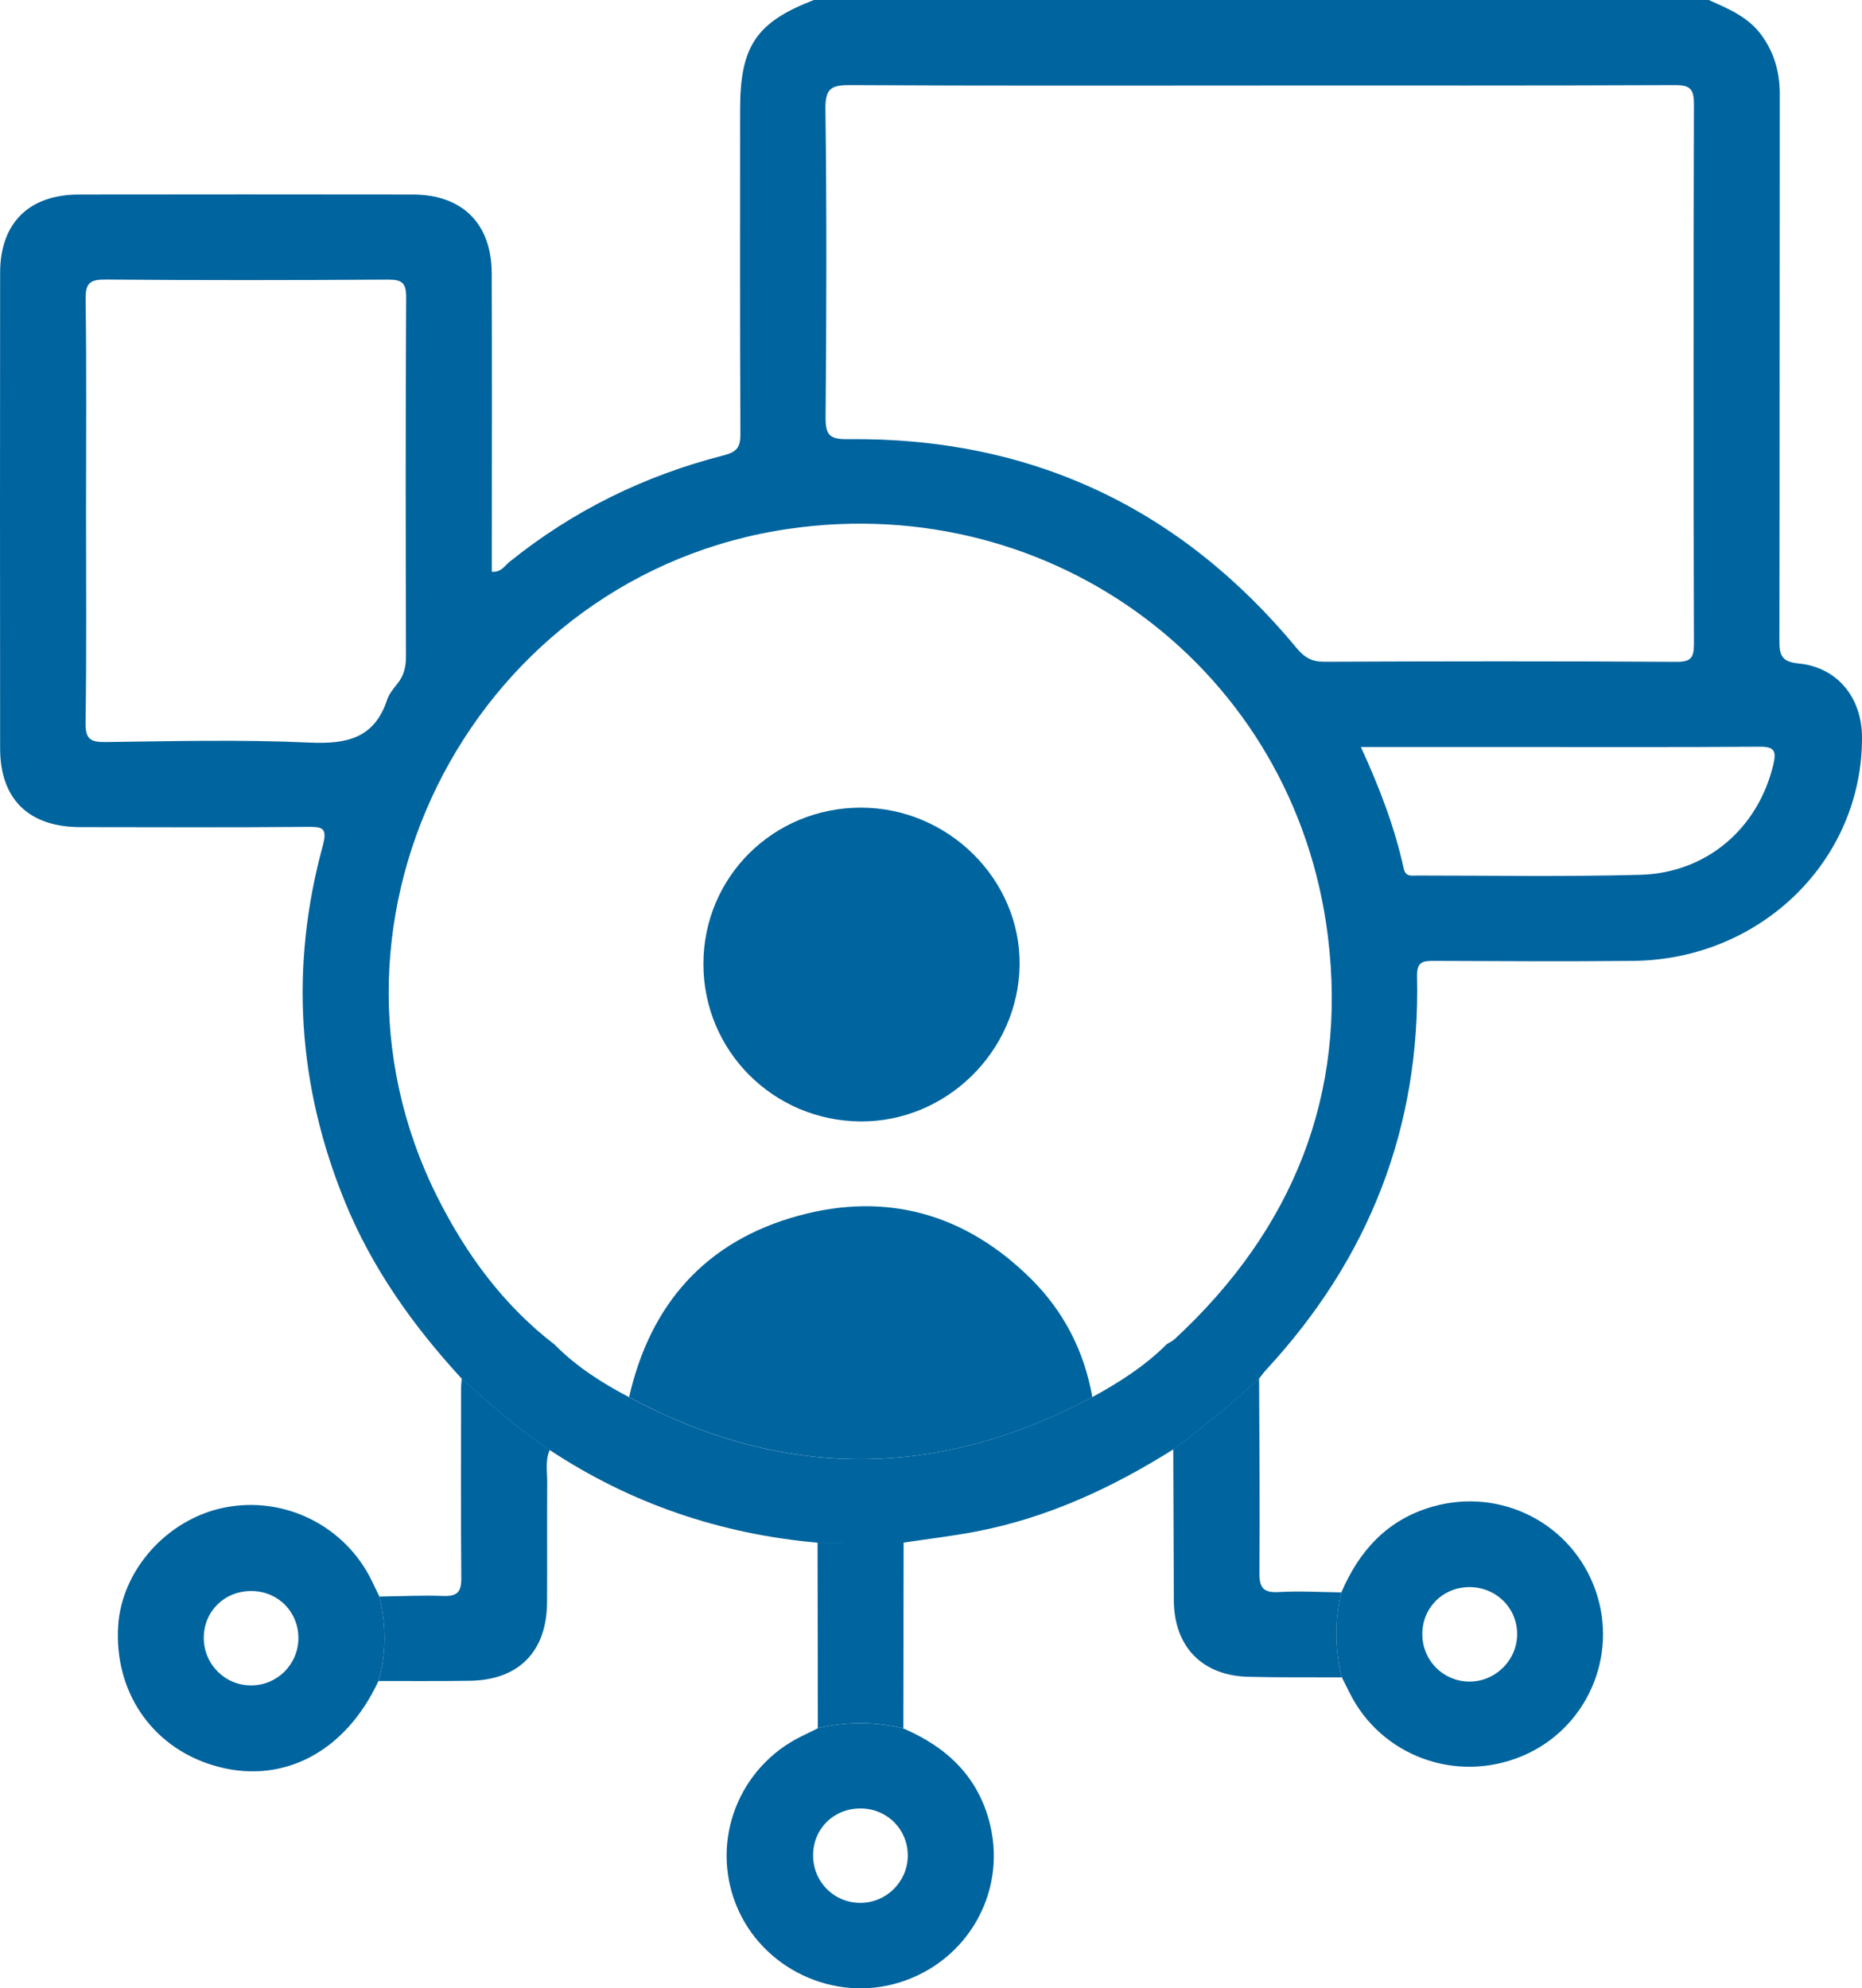 <svg width="59" height="63" viewBox="0 0 59 63" fill="none" xmlns="http://www.w3.org/2000/svg">
<g clip-path="url(#clip0_1154_415)">
<path d="M25.904 48.879C22.827 48.605 19.991 47.643 17.416 45.942C16.412 45.279 15.516 44.48 14.626 43.678C13.087 42.005 11.786 40.178 10.924 38.063C9.426 34.389 9.185 30.633 10.224 26.81C10.384 26.22 10.224 26.195 9.724 26.199C7.331 26.22 4.938 26.21 2.546 26.207C0.912 26.205 0.005 25.322 0.004 23.714C-0.001 18.691 -0.001 13.668 0.004 8.644C0.005 7.067 0.916 6.166 2.498 6.164C6.026 6.159 9.554 6.159 13.082 6.164C14.647 6.166 15.574 7.082 15.581 8.654C15.592 11.586 15.584 14.517 15.584 17.449C15.584 17.668 15.584 17.888 15.584 18.115C15.879 18.14 15.985 17.931 16.13 17.814C18.142 16.188 20.416 15.071 22.92 14.431C23.354 14.321 23.463 14.168 23.461 13.744C23.443 10.32 23.451 6.896 23.451 3.472C23.451 1.462 23.961 0.706 25.788 0H54.144C54.774 0.28 55.411 0.543 55.831 1.135C56.227 1.691 56.394 2.299 56.394 2.98C56.387 8.739 56.394 14.501 56.383 20.26C56.383 20.724 56.414 20.967 56.996 21.023C58.218 21.141 58.994 22.105 59 23.347C59.022 27.243 55.808 30.402 51.755 30.445C49.652 30.468 47.547 30.453 45.444 30.445C45.09 30.445 44.891 30.465 44.901 30.928C45.01 35.721 43.387 39.865 40.13 43.39C40.047 43.478 39.976 43.579 39.9 43.674C39.035 44.474 38.13 45.223 37.18 45.921C35.245 47.138 33.198 48.088 30.938 48.524C30.175 48.67 29.4 48.761 28.631 48.876C27.722 48.876 26.814 48.876 25.905 48.878L25.904 48.879ZM19.931 44.268C24.823 46.898 29.716 46.878 34.608 44.268C35.464 43.801 36.281 43.281 36.973 42.587C37.059 42.533 37.157 42.489 37.229 42.421C40.963 38.961 42.7 34.685 42.075 29.656C41.027 21.24 33.407 15.55 25.02 16.752C15.106 18.173 9.387 29.014 13.858 37.926C14.768 39.74 15.948 41.352 17.576 42.605C18.262 43.301 19.072 43.817 19.931 44.268ZM39.945 2.709C35.613 2.709 31.282 2.72 26.95 2.696C26.357 2.692 26.147 2.788 26.155 3.447C26.197 6.705 26.188 9.965 26.16 13.224C26.155 13.778 26.284 13.922 26.858 13.915C32.669 13.849 37.41 16.091 41.093 20.543C41.338 20.839 41.573 20.969 41.969 20.967C45.682 20.951 49.394 20.947 53.108 20.97C53.581 20.974 53.675 20.844 53.675 20.395C53.659 14.696 53.659 8.998 53.675 3.299C53.675 2.812 53.548 2.694 53.063 2.696C48.691 2.715 44.317 2.707 39.945 2.707V2.709ZM2.726 16.188C2.726 18.423 2.746 20.658 2.711 22.893C2.703 23.429 2.87 23.518 3.363 23.511C5.509 23.483 7.657 23.429 9.799 23.528C10.984 23.582 11.862 23.396 12.266 22.173C12.327 21.985 12.47 21.817 12.597 21.656C12.799 21.403 12.864 21.127 12.864 20.803C12.854 17.009 12.849 13.216 12.87 9.422C12.873 8.94 12.721 8.858 12.276 8.86C9.306 8.879 6.333 8.883 3.363 8.858C2.863 8.853 2.704 8.953 2.713 9.483C2.746 11.718 2.726 13.953 2.726 16.188ZM43.121 23.668C43.71 24.95 44.191 26.203 44.479 27.521C44.539 27.794 44.737 27.741 44.913 27.741C47.264 27.741 49.617 27.781 51.967 27.718C54.084 27.662 55.711 26.243 56.191 24.222C56.293 23.788 56.222 23.656 55.75 23.659C53.089 23.679 50.428 23.669 47.767 23.669C46.247 23.669 44.726 23.669 43.122 23.669L43.121 23.668Z" fill="#00649E"/>
<path d="M11.992 53.262C10.918 55.568 8.866 56.598 6.702 55.917C4.79 55.316 3.622 53.585 3.743 51.532C3.849 49.749 5.298 48.128 7.112 47.766C9.014 47.386 10.938 48.345 11.784 50.093C11.863 50.256 11.941 50.42 12.02 50.583C12.234 51.478 12.251 52.371 11.992 53.261V53.262ZM9.455 51.92C9.465 51.09 8.837 50.435 8.006 50.411C7.144 50.386 6.463 51.031 6.457 51.881C6.45 52.726 7.129 53.409 7.968 53.401C8.787 53.394 9.445 52.738 9.455 51.919V51.92Z" fill="#00649E"/>
<path d="M28.622 54.764C30.02 55.364 31.019 56.314 31.378 57.837C31.885 59.993 30.639 62.15 28.502 62.812C26.419 63.459 24.137 62.375 23.326 60.357C22.502 58.304 23.414 55.972 25.419 55.002C25.585 54.923 25.747 54.841 25.913 54.759C26.816 54.543 27.72 54.543 28.622 54.764ZM28.764 58.809C28.774 57.984 28.14 57.326 27.311 57.301C26.449 57.276 25.77 57.921 25.764 58.773C25.757 59.622 26.431 60.299 27.274 60.291C28.089 60.285 28.754 59.622 28.764 58.809Z" fill="#00649E"/>
<path d="M42.503 50.455C43.07 49.13 43.961 48.144 45.397 47.736C47.572 47.117 49.822 48.28 50.56 50.4C51.29 52.494 50.261 54.798 48.218 55.645C46.13 56.512 43.754 55.635 42.761 53.63C42.68 53.467 42.599 53.306 42.518 53.143C42.291 52.249 42.286 51.351 42.503 50.453V50.455ZM48.073 51.773C48.071 50.931 47.385 50.27 46.531 50.287C45.7 50.303 45.064 50.953 45.068 51.783C45.071 52.607 45.721 53.267 46.541 53.28C47.374 53.293 48.075 52.606 48.073 51.773Z" fill="#00649E"/>
<path d="M11.992 53.264C12.25 52.374 12.234 51.481 12.02 50.586C12.7 50.577 13.381 50.542 14.059 50.567C14.499 50.583 14.62 50.424 14.617 50.001C14.599 47.995 14.608 45.988 14.61 43.982C14.61 43.88 14.623 43.778 14.63 43.676C15.52 44.478 16.416 45.278 17.42 45.94C17.27 46.274 17.341 46.626 17.339 46.97C17.331 48.238 17.341 49.508 17.334 50.776C17.324 52.325 16.439 53.229 14.896 53.254C13.928 53.269 12.962 53.261 11.994 53.262L11.992 53.264Z" fill="#00649E"/>
<path d="M42.503 50.454C42.288 51.352 42.291 52.248 42.518 53.145C41.53 53.142 40.542 53.153 39.555 53.128C38.089 53.092 37.202 52.171 37.194 50.704C37.186 49.109 37.182 47.514 37.176 45.918C38.126 45.221 39.031 44.471 39.896 43.672C39.903 45.721 39.925 47.772 39.906 49.821C39.901 50.298 40.02 50.472 40.522 50.443C41.179 50.405 41.841 50.446 42.501 50.453L42.503 50.454Z" fill="#00649E"/>
<path d="M28.623 54.763C27.722 54.542 26.818 54.542 25.915 54.758C25.911 52.797 25.91 50.837 25.906 48.877C26.815 48.877 27.723 48.877 28.632 48.875C28.628 50.839 28.627 52.801 28.623 54.764V54.763Z" fill="#00649E"/>
<path d="M19.934 44.267C20.604 41.318 22.363 39.321 25.302 38.519C28.105 37.752 30.599 38.468 32.663 40.514C33.707 41.548 34.357 42.814 34.612 44.268C29.72 46.877 24.827 46.896 19.935 44.268L19.934 44.267Z" fill="#00649E"/>
<path d="M22.289 30.542C22.289 27.787 24.503 25.591 27.277 25.59C30.05 25.588 32.35 27.876 32.307 30.591C32.264 33.318 29.979 35.554 27.259 35.532C24.498 35.508 22.287 33.29 22.289 30.542Z" fill="#00649E"/>
</g>
<defs>
<clipPath id="clip0_1154_415">
<rect width="59" height="63" fill="white"/>
</clipPath>
</defs>
</svg>
